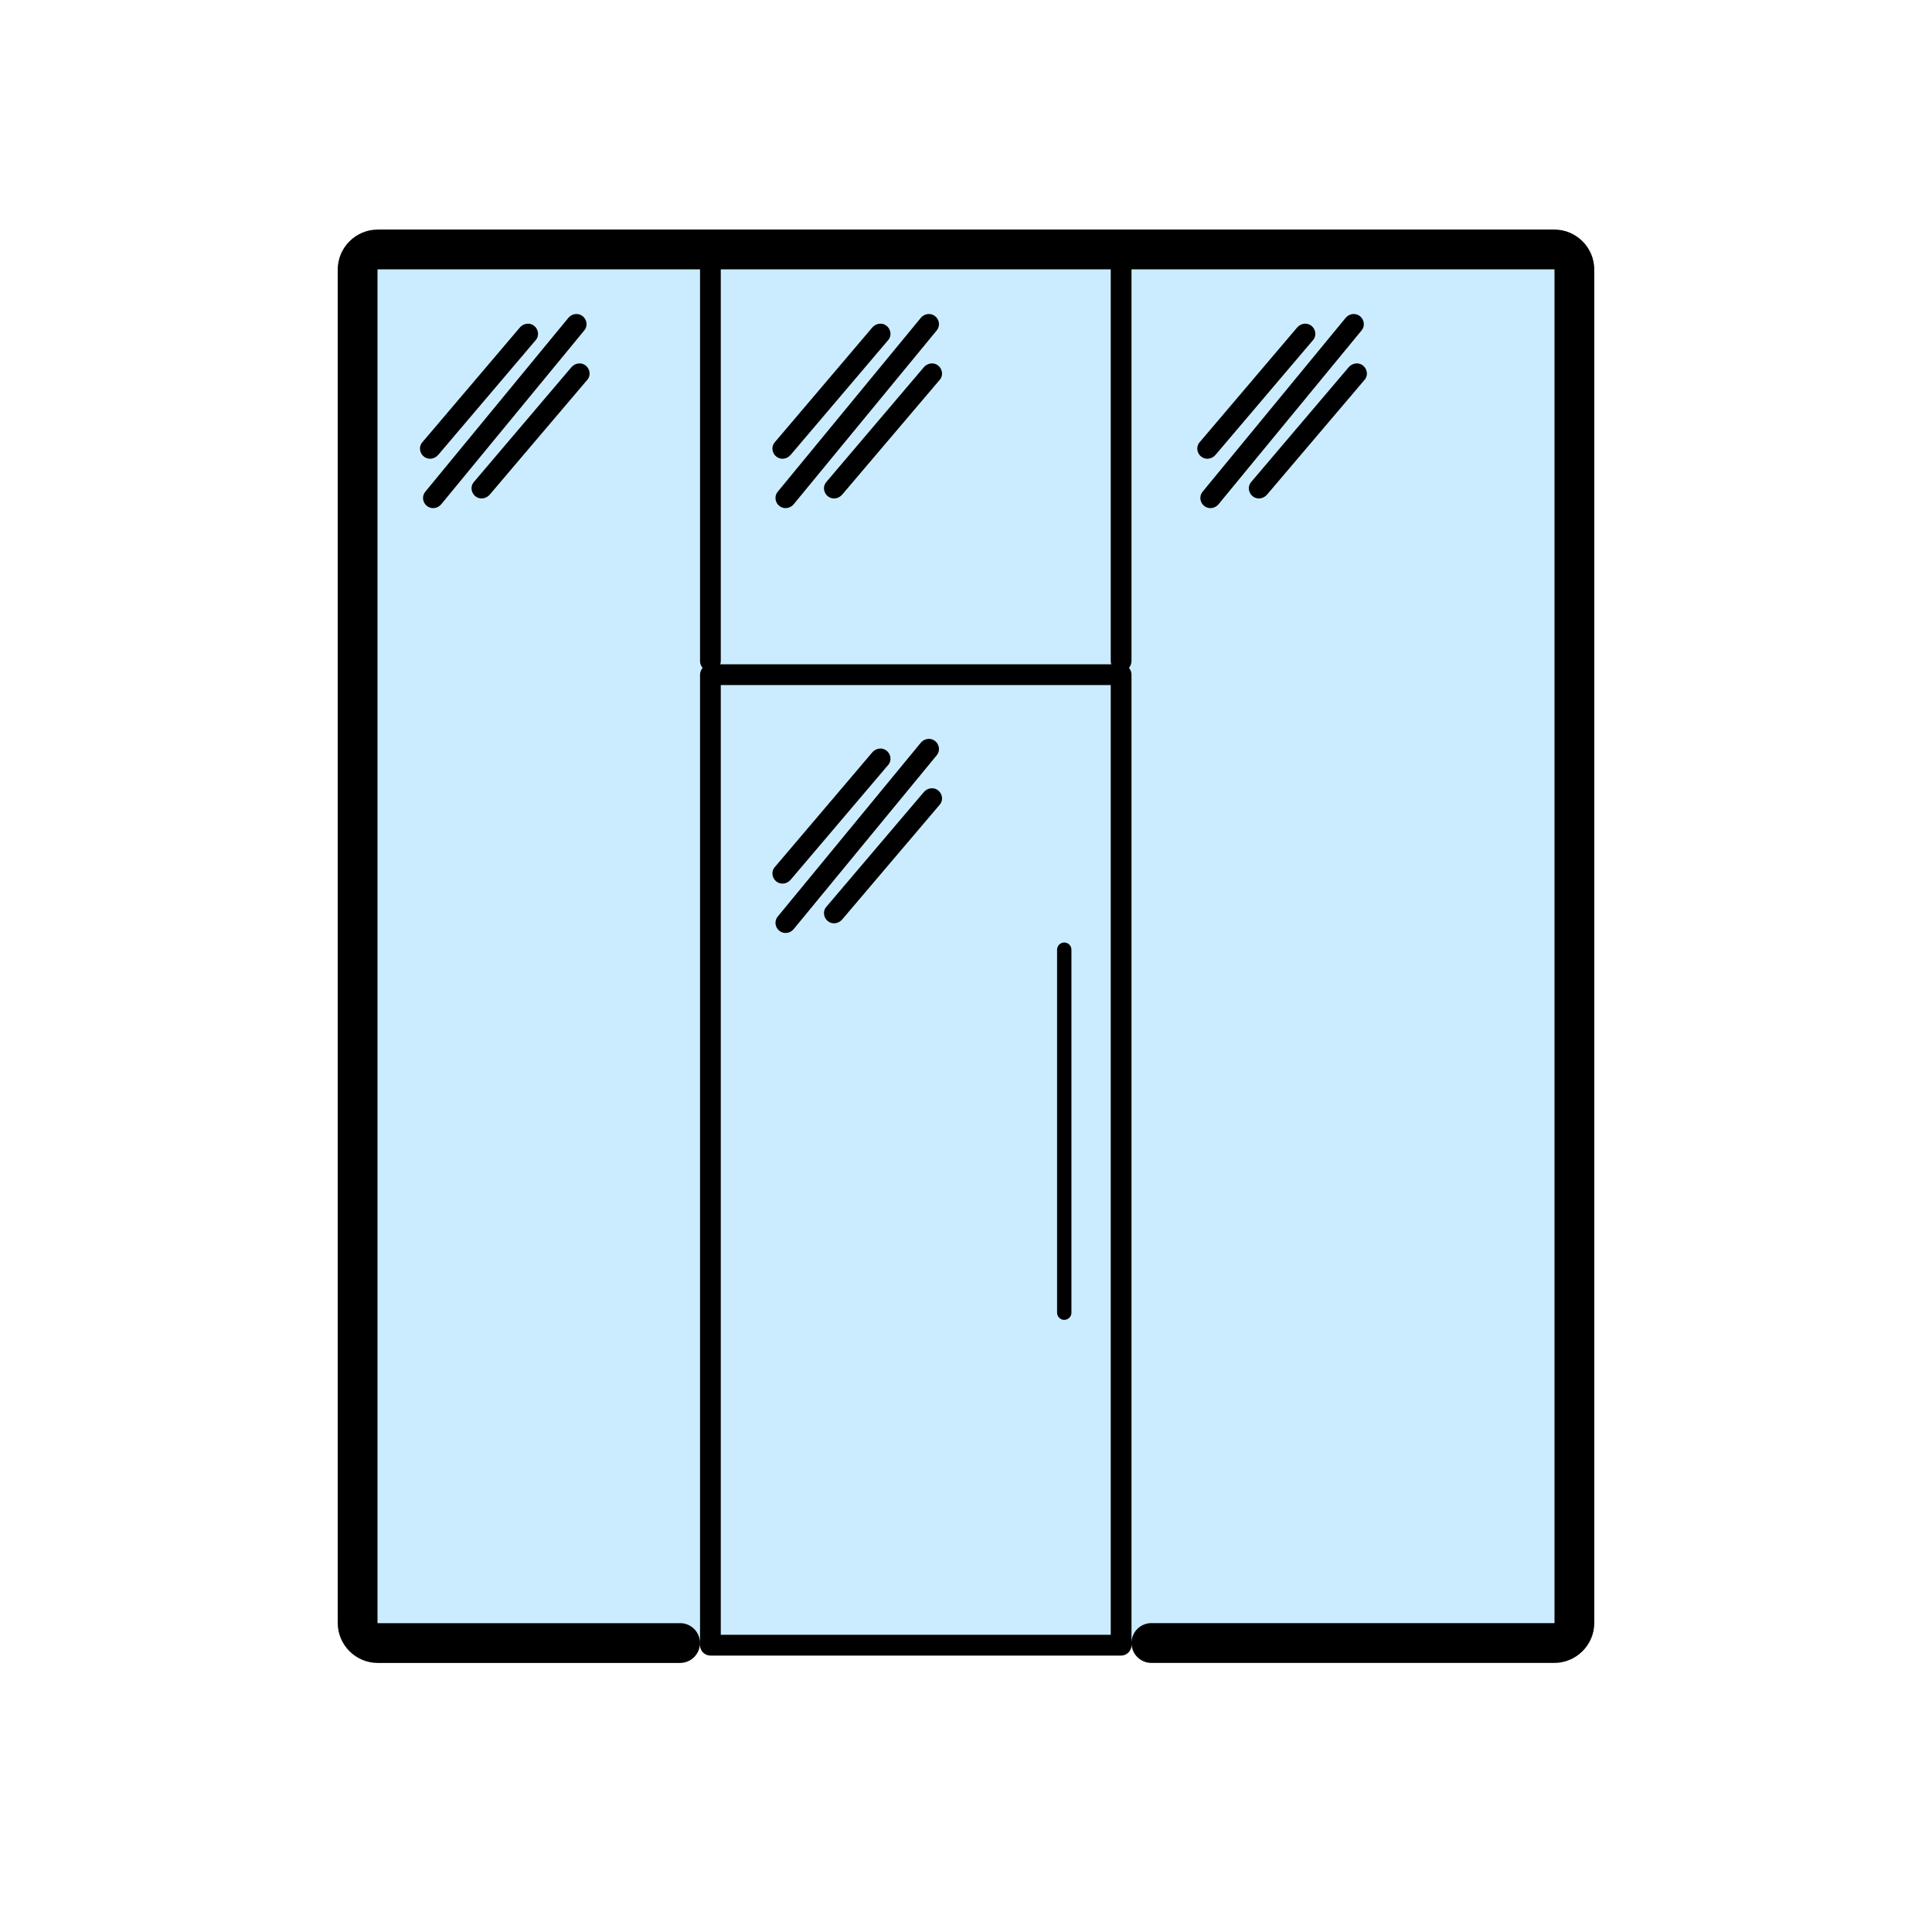 <?xml version="1.0" encoding="UTF-8"?>
<!DOCTYPE svg PUBLIC "-//W3C//DTD SVG 1.1//EN" "http://www.w3.org/Graphics/SVG/1.1/DTD/svg11.dtd">
<!-- Creator: CorelDRAW 2018 (64 bitů) -->
<svg xmlns="http://www.w3.org/2000/svg" xml:space="preserve" width="42.333mm" height="42.333mm" version="1.1" style="shape-rendering:geometricPrecision; text-rendering:geometricPrecision; image-rendering:optimizeQuality; fill-rule:evenodd; clip-rule:evenodd"
viewBox="0 0 4233.32 4233.32"
 xmlns:xlink="http://www.w3.org/1999/xlink">
 <defs>
  <style type="text/css">
   <![CDATA[
    .fil2 {fill:none}
    .fil1 {fill:black}
    .fil0 {fill:#97DAFC;fill-opacity:0.502}
   ]]>
  </style>
 </defs>
 <g id="Vrstva_x0020_1">
  <g id="_5010915504">
   <polygon class="fil0" points="803.03,562.71 3448.01,562.71 3448.01,3606.18 803.03,3606.18 "/>
   <path class="fil1" d="M827.64 502.96l2578.05 0c48.22,0 87.66,39.45 87.66,87.65l0 2965.49c0,48.21 -39.45,87.66 -87.66,87.66l-882.8 0 0 -0.06c-24.08,0 -43.6,-19.53 -43.6,-43.61 0,-23.19 18.1,-42.15 40.95,-43.52l885.45 0c0.26,0 0.46,-0.21 0.46,-0.47l0 -2965.49c0,-0.25 -0.21,-0.46 -0.46,-0.46l-926.42 0 0 858.28c0,5.71 -2.14,10.96 -5.65,14.96l0.09 0.1 0.35 0.41 0 0.01 0.35 0.42 0.33 0.43 0 0.01 0.32 0.44 0.31 0.44 0 0.01 0.31 0.45 0 0.01 0.29 0.46 0.28 0.47 0.27 0.48 0.25 0.49 0.25 0.49 0.23 0.5 0.23 0.51 0.21 0.51 0.19 0.52 0.19 0.52 0.17 0.53 0.16 0.54 0.15 0.54 0.14 0.54 0 0.01 0.12 0.54 0 0.01 0.1 0.55 0.1 0.56 0.08 0.57 0.06 0.56 0 0.01 0.05 0.57 0.04 0.58 0.02 0.58 0.01 0.58 0 2126.42 0 0.03 -0.01 0.55 0 0.03 -0.02 0.55 0 0.03 -0.04 0.55 0 0.03 -0.05 0.55 0 0.03 -0.06 0.53 0 0.03 -0.08 0.54 0 0.03 -0.1 0.53 0 0.03 -0.1 0.53 0 0.03 -0.12 0.52 0 0.03 -0.14 0.51 0 0.03 -0.15 0.51 0 0.03 -0.16 0.51 0 0.03 -0.17 0.5c-3.07,8.96 -11.57,15.49 -21.53,15.49l-899.92 0c-9.97,0 -18.48,-6.51 -21.53,-15.49l-0.17 -0.5 0 -0.03 -0.16 -0.51 0 -0.03 -0.15 -0.51 0 -0.03 -0.14 -0.51 0 -0.03 -0.12 -0.52 0 -0.03 -0.1 -0.53 0 -0.03 -0.1 -0.53 0 -0.03 -0.08 -0.54 0 -0.03 -0.06 -0.53 0 -0.03 -0.05 -0.55 0 -0.03 -0.04 -0.55 0 -0.03 -0.02 -0.55 0 -0.03 -0.01 -0.55 0 -0.03 0 -2126.42 0 0c0,-5.71 2.14,-10.94 5.65,-14.95 -3.51,-4.01 -5.65,-9.25 -5.65,-14.96l0 -858.28 -706.26 0c-0.24,0 -0.46,0.22 -0.46,0.46l0 2965.49c0,0.25 0.21,0.47 0.46,0.47l665.19 0c22.85,1.37 40.95,20.33 40.95,43.52 0,24.08 -19.52,43.61 -43.6,43.61l0 0.06 -662.53 0c-48.21,0 -87.66,-39.45 -87.66,-87.66l0 -2965.49c0,-48.21 39.45,-87.65 87.66,-87.65zm1606.17 3079.1l0 -2080.99 -854.46 0 0 2080.99 854.46 0zm-117.59 -705.72l0 -795.45c0,-8.64 7.08,-15.72 15.72,-15.72l0 0c8.65,0 15.72,7.09 15.72,15.72l0 795.45c0,8.63 -7.07,15.72 -15.72,15.72l0 0c-8.64,0 -15.72,-7.08 -15.72,-15.72zm-1146.08 -2162.64l0 0c9.69,7.46 11.96,21.86 4.05,31.17l-213.96 251.8c-7.91,9.31 -21.49,11.49 -31.17,4.04l0 0c-9.68,-7.46 -11.96,-21.86 -4.05,-31.18l213.96 -251.79c7.92,-9.32 21.49,-11.5 31.17,-4.04zm112.96 87.02l0 0c9.68,7.47 11.95,21.87 4.04,31.18l-213.95 251.79c-7.91,9.31 -21.5,11.5 -31.18,4.04l0 0c-9.68,-7.45 -11.96,-21.85 -4.04,-31.17l213.96 -251.79c7.91,-9.32 21.49,-11.51 31.17,-4.05zm-6.66 -108.17l0 0c9.69,7.46 11.81,21.73 4.04,31.17l-313.59 381.12c-7.76,9.44 -21.49,11.5 -31.17,4.04l-0.01 0c-9.67,-7.45 -11.8,-21.73 -4.04,-31.17l313.6 -381.12c7.77,-9.44 21.49,-11.51 31.17,-4.04zm1596.89 21.15l0 0c9.68,7.46 11.95,21.86 4.04,31.17l-213.96 251.8c-7.91,9.31 -21.49,11.49 -31.17,4.04l0 0c-9.68,-7.46 -11.96,-21.86 -4.04,-31.18l213.95 -251.79c7.92,-9.32 21.49,-11.5 31.18,-4.04zm112.95 87.02l0.01 0c9.68,7.47 11.95,21.87 4.04,31.18l-213.96 251.79c-7.91,9.31 -21.49,11.5 -31.17,4.04l0 0c-9.68,-7.45 -11.96,-21.85 -4.04,-31.17l213.95 -251.79c7.92,-9.32 21.49,-11.51 31.17,-4.05zm-6.65 -108.17l0 0c9.68,7.46 11.8,21.73 4.04,31.17l-313.6 381.12c-7.76,9.44 -21.49,11.5 -31.17,4.04l0 0c-9.68,-7.45 -11.81,-21.73 -4.04,-31.17l313.59 -381.12c7.77,-9.44 21.49,-11.51 31.18,-4.04zm-1037.23 21.15l0 0c9.68,7.46 11.95,21.86 4.04,31.17l-213.96 251.8c-7.91,9.31 -21.49,11.49 -31.17,4.04l0 0c-9.68,-7.46 -11.96,-21.86 -4.04,-31.18l213.95 -251.79c7.92,-9.32 21.49,-11.5 31.18,-4.04zm112.95 87.02l0 0c9.69,7.47 11.96,21.87 4.05,31.18l-213.96 251.79c-7.91,9.31 -21.49,11.5 -31.17,4.04l0 0c-9.68,-7.45 -11.96,-21.85 -4.04,-31.17l213.95 -251.79c7.92,-9.32 21.49,-11.51 31.17,-4.05zm-6.66 -108.17l0.01 0c9.68,7.46 11.8,21.73 4.04,31.17l-313.6 381.12c-7.76,9.44 -21.49,11.5 -31.17,4.04l0 0c-9.68,-7.45 -11.81,-21.73 -4.04,-31.17l313.59 -381.12c7.77,-9.44 21.49,-11.51 31.17,-4.04zm-106.29 952.08l0 0c9.68,7.46 11.95,21.86 4.04,31.17l-213.96 251.8c-7.91,9.31 -21.49,11.5 -31.17,4.04l0 0c-9.68,-7.46 -11.96,-21.86 -4.04,-31.17l213.95 -251.8c7.92,-9.31 21.49,-11.5 31.18,-4.04zm112.95 87.03l0 0c9.69,7.46 11.96,21.86 4.05,31.17l-213.96 251.79c-7.91,9.32 -21.49,11.5 -31.17,4.05l0 0c-9.68,-7.46 -11.96,-21.86 -4.04,-31.18l213.95 -251.79c7.92,-9.32 21.49,-11.51 31.17,-4.04zm-6.66 -108.18l0.01 0c9.68,7.46 11.8,21.74 4.04,31.17l-313.6 381.13c-7.76,9.43 -21.49,11.49 -31.17,4.04l0 0c-9.68,-7.46 -11.81,-21.74 -4.04,-31.18l313.59 -381.12c7.77,-9.44 21.49,-11.5 31.17,-4.04zm-470.51 -167.87l856.8 0c-0.76,-2.26 -1.17,-4.67 -1.17,-7.18l0 -858.28 -854.46 0 0 858.28c0,2.5 -0.41,4.92 -1.17,7.18zm901.09 22.73l0 0z"/>
  </g>
  <rect class="fil2" x="-0.01" y="-0.01" width="4233.33" height="4233.33"/>
 </g>
</svg>
